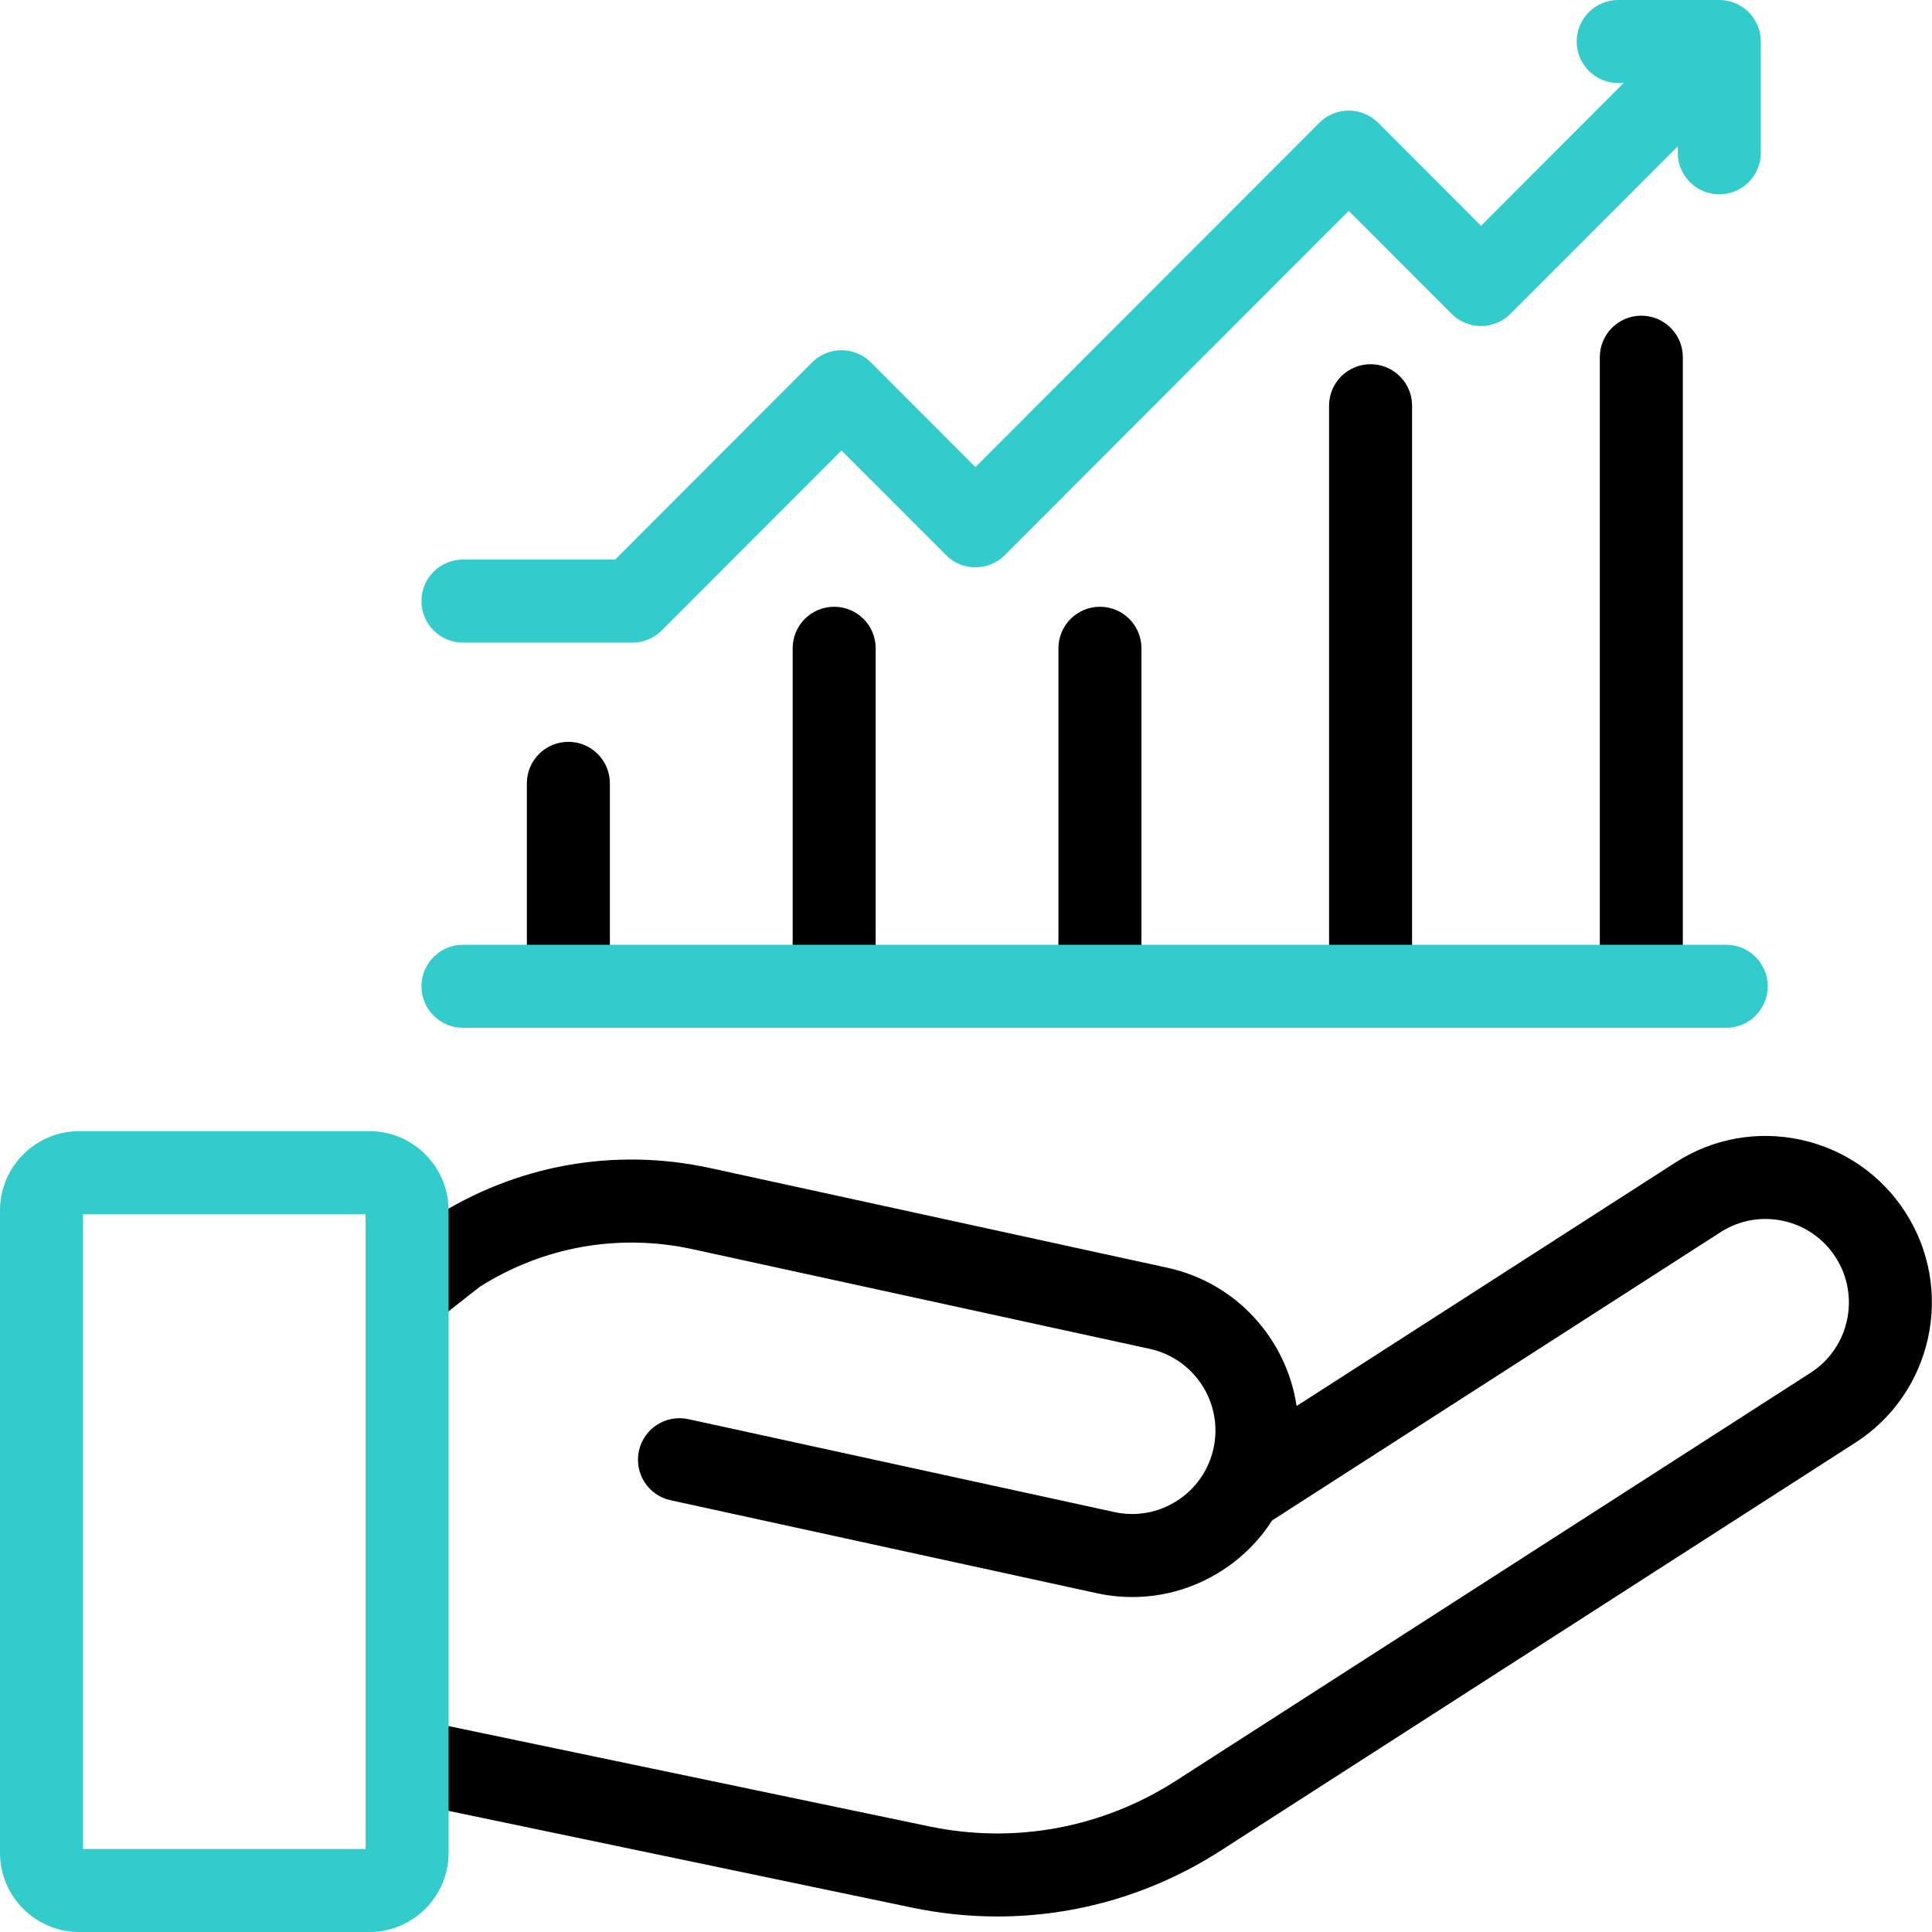 <svg width="64" height="64" viewBox="0 0 64 64" fill="none" xmlns="http://www.w3.org/2000/svg">
<g clip-path="url(#clip0_1457_22181)">
<path d="M63.124 40.167C62.328 38.927 61.098 38.071 59.659 37.757C58.22 37.444 56.745 37.709 55.506 38.506L42.952 46.576C42.623 44.375 40.972 42.498 38.674 41.996L23.533 38.695C20.35 38.001 17.088 38.589 14.347 40.35C14.311 40.374 12.806 41.555 12.806 41.555C12.21 42.025 12.106 42.889 12.576 43.486C13.046 44.082 13.91 44.186 14.507 43.716L15.888 42.63C17.999 41.292 20.504 40.849 22.947 41.382L38.088 44.683C39.577 45.008 40.524 46.484 40.2 47.975C40.042 48.697 39.614 49.315 38.993 49.714C38.372 50.113 37.633 50.246 36.913 50.089L22.801 47.011C22.059 46.85 21.326 47.32 21.165 48.062C21.003 48.804 21.473 49.537 22.215 49.698L36.327 52.776C36.721 52.862 37.117 52.904 37.511 52.904C38.556 52.904 39.58 52.605 40.48 52.027C41.157 51.591 41.719 51.025 42.141 50.366L56.993 40.819C57.614 40.42 58.352 40.287 59.073 40.444C59.794 40.601 60.411 41.03 60.809 41.652C61.633 42.935 61.26 44.651 59.978 45.475L38.953 58.99C36.516 60.556 33.613 61.093 30.778 60.501L13.938 56.986C13.194 56.831 12.466 57.308 12.31 58.051C12.155 58.794 12.632 59.523 13.376 59.678L30.216 63.193C31.157 63.389 32.103 63.486 33.044 63.486C35.647 63.486 38.201 62.742 40.44 61.303L61.465 47.788C64.021 46.145 64.766 42.725 63.124 40.167Z" fill="black"/>
<path d="M18.828 33.796C19.587 33.796 20.203 33.18 20.203 32.421V25.949C20.203 25.19 19.587 24.574 18.828 24.574C18.069 24.574 17.453 25.19 17.453 25.949V32.421C17.453 33.18 18.069 33.796 18.828 33.796Z" fill="black"/>
<path d="M27.633 33.798C28.392 33.798 29.008 33.182 29.008 32.423V21.475C29.008 20.715 28.392 20.1 27.633 20.1C26.873 20.1 26.258 20.715 26.258 21.475V32.423C26.258 33.182 26.873 33.798 27.633 33.798Z" fill="black"/>
<path d="M36.438 33.798C37.197 33.798 37.812 33.182 37.812 32.423V21.475C37.812 20.715 37.197 20.1 36.438 20.1C35.678 20.1 35.062 20.715 35.062 21.475V32.423C35.062 33.182 35.678 33.798 36.438 33.798Z" fill="black"/>
<path d="M45.402 33.797C46.162 33.797 46.777 33.182 46.777 32.422V13.44C46.777 12.68 46.162 12.065 45.402 12.065C44.643 12.065 44.027 12.68 44.027 13.44V32.422C44.027 33.182 44.643 33.797 45.402 33.797Z" fill="black"/>
<path d="M54.371 33.797C55.13 33.797 55.746 33.181 55.746 32.422V11.832C55.746 11.073 55.13 10.457 54.371 10.457C53.612 10.457 52.996 11.073 52.996 11.832V32.422C52.996 33.181 53.612 33.797 54.371 33.797Z" fill="black"/>
<path d="M12.235 37.471H2.625C1.177 37.471 0 38.648 0 40.096V61.375C0 62.823 1.177 64 2.625 64H12.235C13.682 64 14.86 62.823 14.86 61.375V40.096C14.86 38.648 13.682 37.471 12.235 37.471ZM12.11 61.25H2.75V40.221H12.11L12.11 61.25Z" fill="#33CCCC"/>
<path d="M15.336 21.287H20.948C21.313 21.287 21.663 21.141 21.921 20.883L27.875 14.922L31.34 18.39C31.598 18.648 31.948 18.794 32.313 18.794C32.677 18.794 33.028 18.648 33.285 18.39L44.679 6.984L48.088 10.397C48.346 10.655 48.696 10.8 49.061 10.8C49.426 10.8 49.776 10.655 50.034 10.397L55.579 4.846V5.061C55.579 5.821 56.194 6.436 56.954 6.436C57.713 6.436 58.329 5.821 58.329 5.061V1.375C58.329 0.616 57.713 0 56.954 0H53.605C52.846 0 52.23 0.616 52.23 1.375C52.23 2.134 52.846 2.75 53.605 2.75H53.785L49.061 7.48L45.652 4.066C45.394 3.808 45.044 3.663 44.679 3.663C44.314 3.663 43.964 3.808 43.706 4.066L32.313 15.473L28.848 12.004C28.59 11.746 28.24 11.601 27.875 11.601C27.51 11.601 27.16 11.746 26.902 12.004L20.378 18.536H15.336C14.577 18.536 13.961 19.152 13.961 19.911C13.961 20.671 14.577 21.287 15.336 21.287Z" fill="#33CCCC"/>
<path d="M57.184 31.297H15.336C14.577 31.297 13.961 31.913 13.961 32.672C13.961 33.431 14.577 34.047 15.336 34.047H57.184C57.944 34.047 58.559 33.431 58.559 32.672C58.559 31.913 57.944 31.297 57.184 31.297Z" fill="#33CCCC"/>
</g>
<defs>
<clipPath id="clip0_1457_22181">
<rect width="64" height="64" fill="white"/>
</clipPath>
</defs>
</svg>
